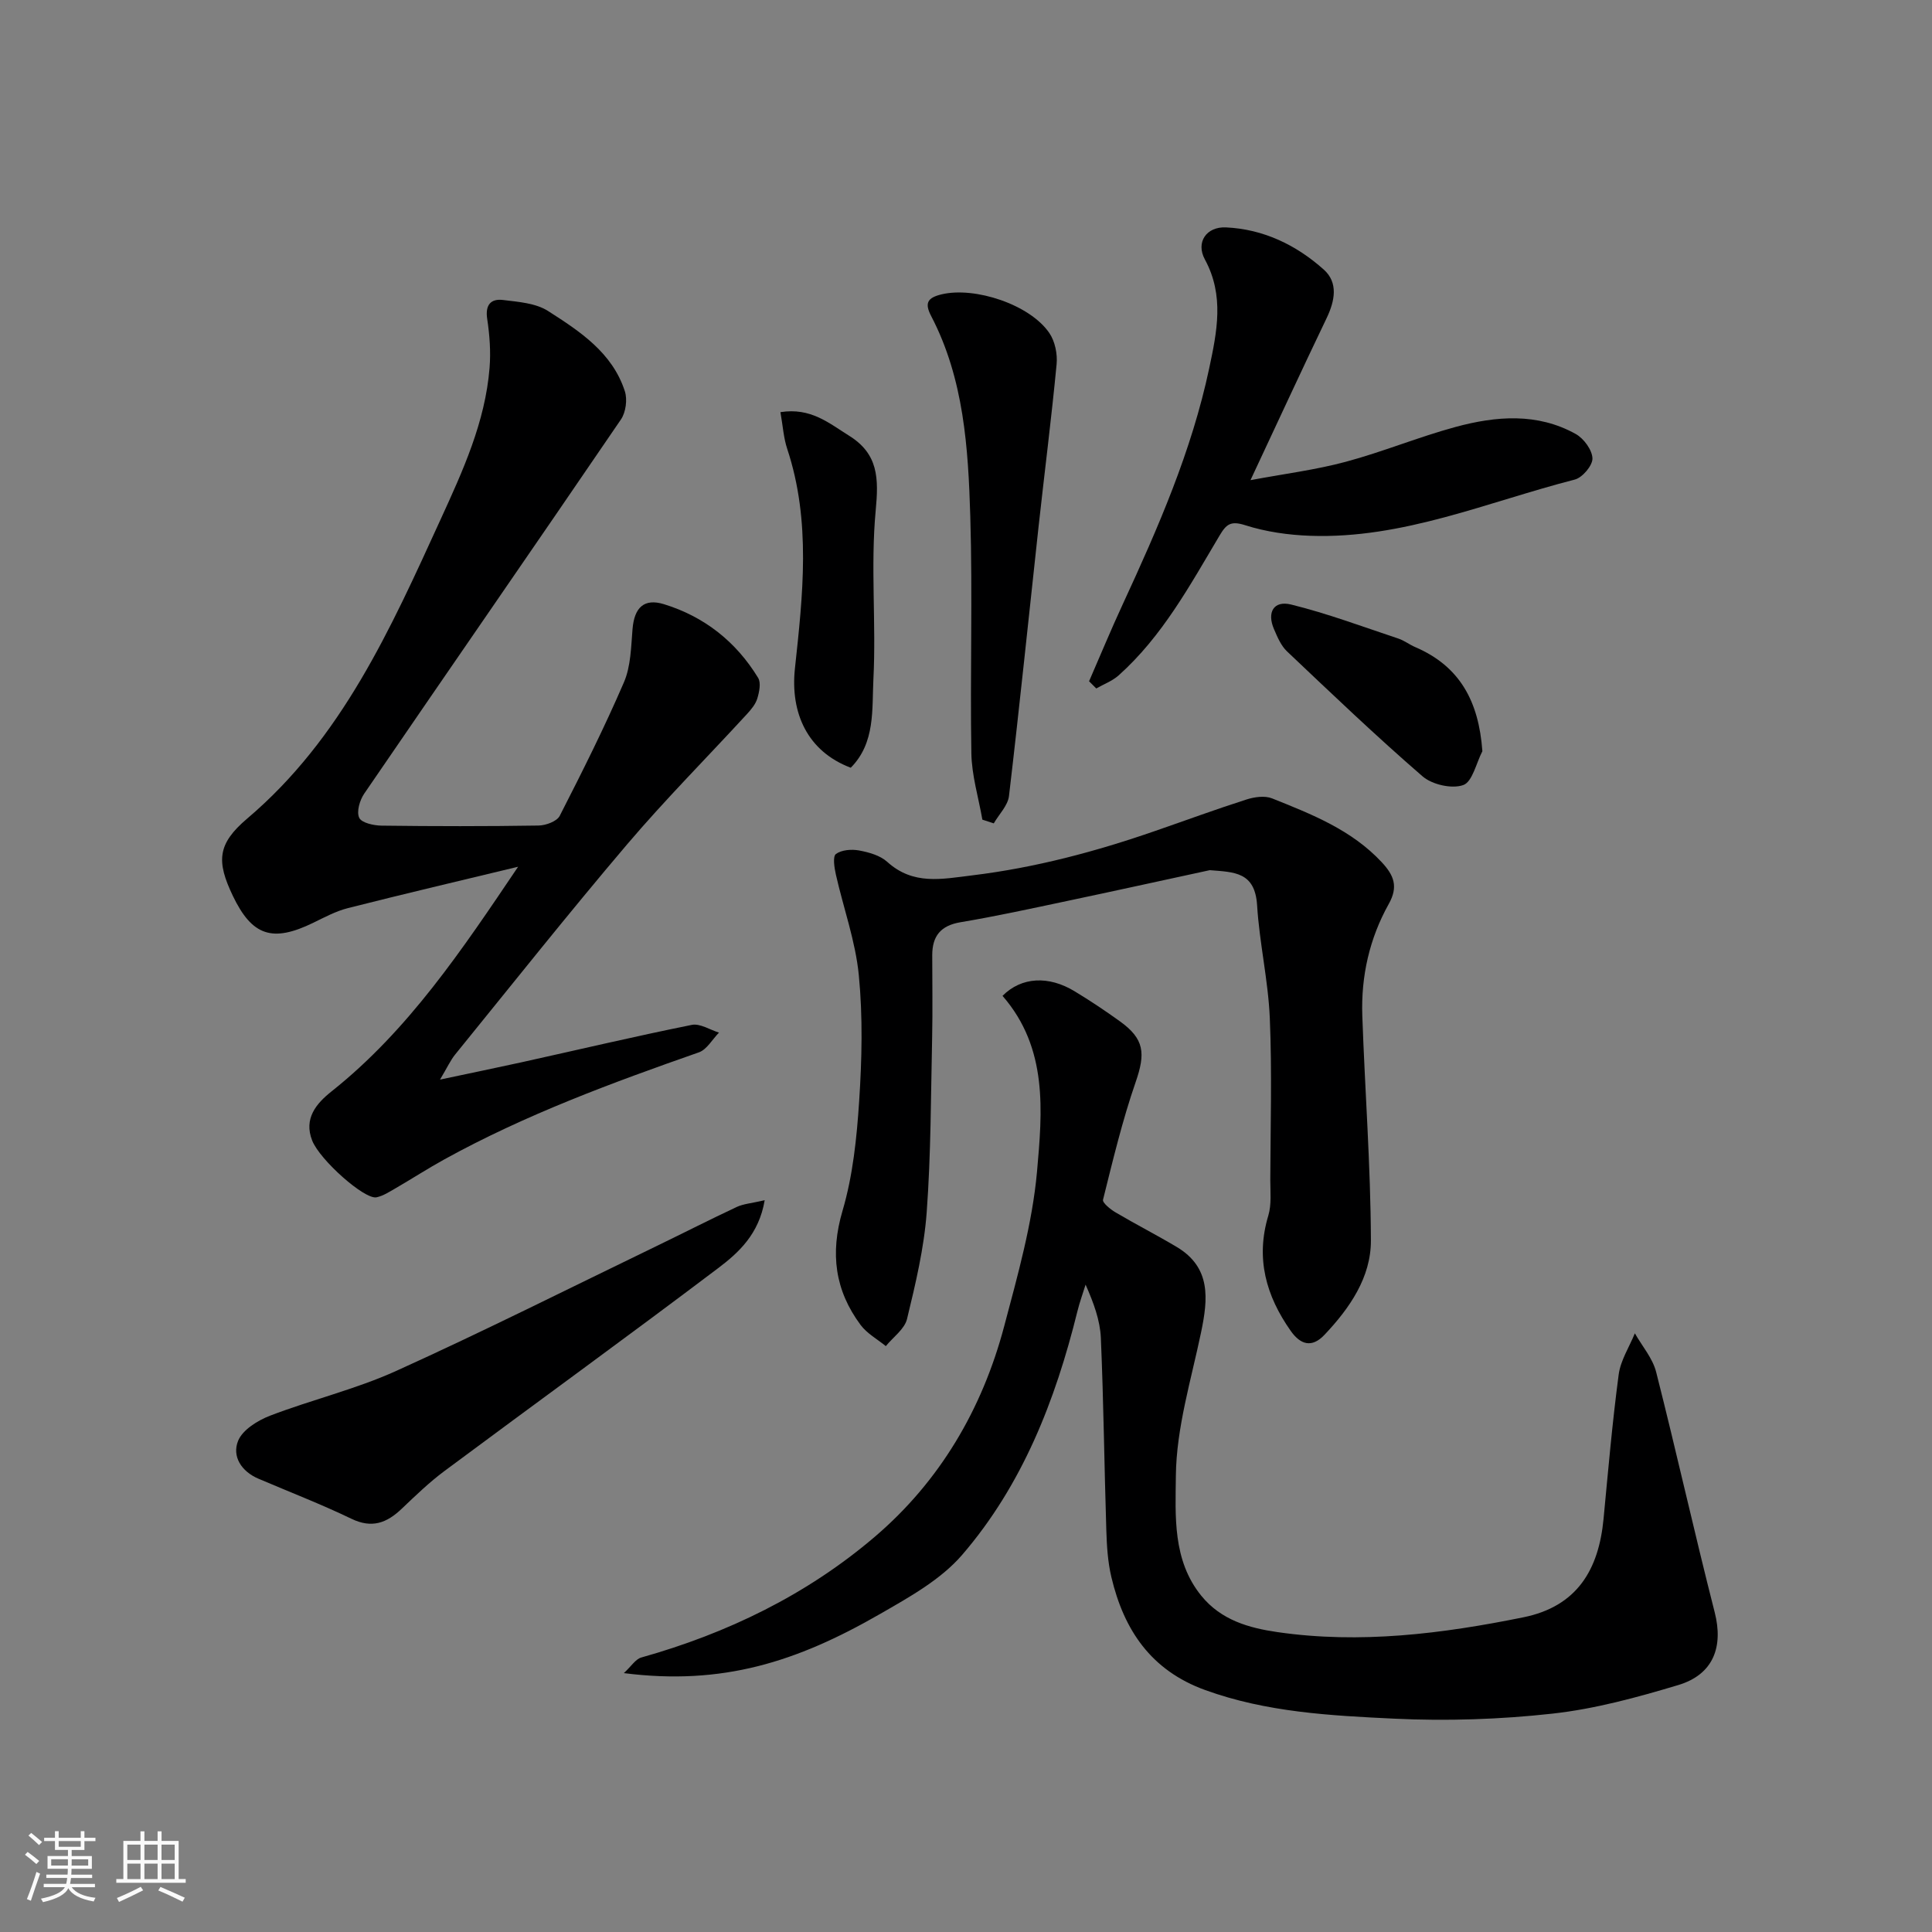 <svg enable-background="new 0 0 400 400" viewBox="0 0 400 400" xmlns="http://www.w3.org/2000/svg"><rect x="0" y="0" width="400" height="400" fill="#808080" stroke="none"/><path d="m5.17 384 .55-.58c.85.61 1.65 1.24 2.4 1.87l-.59.64c-.83-.73-1.62-1.38-2.36-1.93m1.22 9.53-.82-.34c.71-1.76 1.37-3.64 1.98-5.63.24.13.5.25.76.36-.6 1.67-1.24 3.54-1.92 5.61m-.5-13.5.57-.54c.56.44 1.31 1.06 2.26 1.87l-.64.64c-.68-.66-1.41-1.32-2.19-1.97m3.25.46h2.24v-1.36h.77v1.36h4.57v-1.36h.76v1.36h2.28v.69h-2.28v1.84h-2.64v1.26h4.18v2.64h-4.21c0 .45-.02.86-.05 1.21h4.32v.69h-4.38c-.04.34-.1.75-.19 1.22h5.15v.69h-4.82c.87 1.19 2.51 1.92 4.93 2.19-.17.31-.3.57-.37.76-2.77-.49-4.52-1.41-5.26-2.76-.56 1.26-2.3 2.23-5.24 2.9-.12-.24-.26-.48-.43-.72 2.73-.55 4.38-1.34 4.96-2.38h-4.38v-.69h4.65c.1-.38.17-.79.21-1.22h-4.32v-.69h4.4c.03-.34.05-.75.05-1.21h-4.2v-2.64h4.23v-1.26h-2.69v-1.84h-2.24zm1.46 4.46v1.29h3.45c.01-.4.02-.57.01-.53v-.32-.45h-3.46zm1.55-2.59h4.57v-1.19h-4.57zm6.11 2.59h-3.42v.77c-.01.19-.01.37-.02.53h3.44z" fill="#fafafa"/><path d="m32.63 379.16h.82v1.98h3.54v7.89h1.46v.78h-14.37v-.78h1.46v-7.89h3.54v-1.98h.82v1.98h2.73zm-3.49 11.48.5.73c-1.61.82-3.28 1.63-5 2.41-.13-.27-.28-.55-.44-.82 1.75-.72 3.4-1.49 4.94-2.32m-2.78-5.55h2.73v-3.18h-2.73zm0 3.95h2.73v-3.2h-2.73zm3.54-3.95h2.73v-3.18h-2.73zm0 3.95h2.73v-3.2h-2.73zm7.89 4.68c-1.84-.92-3.51-1.7-5.02-2.32l.45-.73c1.89.8 3.57 1.55 5.04 2.23zm-1.62-11.81h-2.73v3.18h2.73zm-2.73 7.13h2.73v-3.2h-2.73z" fill="#fafafa"/><g fill="#000001"><path d="m207.56 206.18c3.95-3.97 9.59-4.19 14.92-.95 3.21 1.94 6.34 4.03 9.38 6.22 5.09 3.66 5.33 6.62 3.26 12.6-2.75 7.94-4.71 16.17-6.75 24.34-.16.63 1.53 1.99 2.59 2.62 4.18 2.47 8.51 4.68 12.67 7.16 7.14 4.26 6.48 10.75 5.05 17.63-2.06 9.88-5.13 19.82-5.23 29.76-.08 8.24-.73 17.45 5.27 24.83 4.11 5.05 9.84 6.66 15.76 7.52 17.15 2.48 34.07.35 50.9-3.06 11.16-2.26 15.62-9.87 16.62-20.4.95-9.96 1.81-19.94 3.13-29.86.39-2.94 2.19-5.7 3.35-8.54 1.51 2.66 3.69 5.16 4.41 8.02 4.2 16.54 7.9 33.21 12.12 49.74 1.82 7.12-.24 12.87-7.54 15.06-8.53 2.56-17.26 4.95-26.07 5.92-10.83 1.2-21.87 1.56-32.76 1.04-13.18-.63-26.44-1.32-39.14-5.93-11.22-4.07-16.81-12.44-19.4-23.37-.75-3.16-.95-6.49-1.05-9.75-.42-13.26-.56-26.53-1.13-39.78-.16-3.65-1.49-7.25-3.16-11.03-.58 1.86-1.25 3.7-1.71 5.58-4.55 18.41-11.38 35.89-23.84 50.36-4.44 5.16-10.96 8.77-17.01 12.25-17.26 9.93-32.65 14.84-53.04 12.24 1.56-1.44 2.43-2.9 3.61-3.23 17.81-5.01 34.22-12.96 48.27-24.93 13.53-11.52 22.32-26.49 26.87-43.67 2.79-10.53 5.81-21.18 6.79-31.96 1.1-12.48 2.32-25.57-7.14-36.43z"/><path d="m91.1 223.52c6.48-1.38 11.68-2.44 16.85-3.58 11.76-2.6 23.48-5.37 35.28-7.75 1.7-.34 3.75 1.02 5.63 1.6-1.38 1.4-2.51 3.51-4.17 4.09-18.02 6.31-35.9 12.9-52.68 22.15-3.43 1.89-6.72 4.02-10.1 5.98-1.27.73-2.57 1.59-3.96 1.88-2.46.51-11.74-7.73-13.32-11.76-1.79-4.55.86-7.66 3.99-10.15 15.94-12.66 27.08-29.38 38.65-46.53-11.74 2.83-23.51 5.59-35.22 8.56-2.5.63-4.85 1.9-7.19 3.04-8.45 4.12-12.67 2.73-16.65-5.57-3.43-7.17-3.23-10.75 2.99-16.02 19.61-16.64 29.67-39.29 40-61.87 4.62-10.1 9.26-20.19 10.16-31.44.27-3.35.01-6.8-.49-10.12-.44-2.9.74-4.23 3.28-3.92 3.18.39 6.76.64 9.32 2.28 6.57 4.2 13.32 8.62 15.9 16.62.55 1.71.2 4.34-.8 5.82-17.64 25.88-35.48 51.63-53.16 77.48-.93 1.36-1.63 3.74-1.04 5 .49 1.06 3.01 1.61 4.64 1.63 10.83.14 21.66.15 32.48-.02 1.51-.02 3.8-.86 4.39-2 4.66-9.11 9.25-18.27 13.3-27.66 1.43-3.32 1.47-7.31 1.78-11.03.37-4.42 2.36-6.41 6.5-5.14 8.38 2.58 14.94 7.77 19.5 15.25.63 1.03.24 2.93-.17 4.28-.36 1.19-1.28 2.28-2.15 3.23-8.28 9.01-16.93 17.7-24.85 27.02-12.1 14.24-23.73 28.89-35.51 43.4-1 1.21-1.65 2.69-3.18 5.25z"/><path d="m250.47 180.16c-9.86 2.13-19.72 4.31-29.59 6.39-7.33 1.55-14.65 3.15-22.03 4.39-4.11.69-5.84 2.88-5.84 6.82 0 5.66.1 11.33-.02 16.99-.27 12.09-.24 24.22-1.13 36.27-.55 7.42-2.31 14.8-4.07 22.06-.51 2.1-2.88 3.76-4.39 5.62-1.76-1.44-3.9-2.61-5.22-4.38-5.32-7.16-6.34-14.81-3.75-23.62 2.15-7.29 2.95-15.09 3.45-22.72.57-8.66.77-17.44-.07-26.06-.68-7.04-3.18-13.89-4.75-20.85-.32-1.42-.68-3.75.01-4.26 1.17-.86 3.24-1.02 4.8-.73 2.03.38 4.34 1.02 5.81 2.35 5.4 4.88 11.25 3.58 17.65 2.8 13.05-1.59 25.56-4.93 37.89-9.21 6.28-2.17 12.52-4.47 18.84-6.49 1.65-.53 3.8-.84 5.32-.23 8.19 3.28 16.44 6.5 22.7 13.22 2.51 2.7 3.47 5.03 1.44 8.65-3.98 7.11-5.75 14.95-5.47 23.1.54 15.53 1.73 31.05 1.78 46.57.02 7.62-4.39 14.01-9.62 19.53-2.65 2.8-5 1.98-6.97-.81-5.11-7.25-7.32-15.02-4.65-23.88.69-2.31.41-4.93.41-7.41.04-11.16.37-22.33-.1-33.47-.33-7.81-2.15-15.56-2.63-23.37-.44-6.93-4.71-6.86-9.8-7.27z"/><path d="m225.48 141.05c2.32-5.32 4.53-10.68 6.97-15.94 7.31-15.81 14.28-31.75 17.91-48.89 1.6-7.54 3.16-15.02-.9-22.5-1.94-3.58.34-6.83 4.36-6.64 7.78.36 14.57 3.65 20.26 8.74 3.02 2.7 2.3 6.45.59 10.03-5.22 10.87-10.27 21.83-15.77 33.56 7.06-1.32 13.51-2.13 19.72-3.8 7.68-2.06 15.08-5.14 22.76-7.22 8.36-2.26 16.91-2.97 24.87 1.47 1.66.93 3.4 3.3 3.45 5.05.04 1.47-2.08 3.98-3.66 4.38-18.1 4.64-35.59 12.32-54.77 11.64-4.52-.16-9.17-.82-13.46-2.19-3.01-.96-3.91-.22-5.33 2.17-6.1 10.25-11.82 20.83-20.89 28.93-1.3 1.16-3.07 1.81-4.62 2.7-.49-.51-.99-1-1.49-1.49z"/><path d="m158.32 248.49c-1.18 7.04-5.41 10.88-9.68 14.1-18.74 14.16-37.76 27.94-56.61 41.96-3.16 2.35-6.02 5.12-8.88 7.84-3.08 2.93-6.15 4.1-10.38 2.06-6.29-3.03-12.83-5.55-19.26-8.3-3.53-1.5-5.52-4.62-4.21-7.85.93-2.28 4.05-4.21 6.62-5.2 8.63-3.31 17.74-5.47 26.12-9.27 18.13-8.21 35.93-17.16 53.86-25.83 5.56-2.69 11.06-5.5 16.65-8.12 1.41-.65 3.08-.76 5.77-1.39z"/><path d="m203.39 169.7c-.8-4.59-2.21-9.17-2.28-13.77-.28-16.32.27-32.66-.22-48.97-.43-14.21-1.31-28.51-8.11-41.54-1.4-2.69-.75-3.78 2.17-4.48 6.88-1.64 18.3 2.11 22.31 8.02 1.17 1.72 1.7 4.33 1.5 6.44-1.07 11.24-2.51 22.45-3.74 33.68-2.03 18.57-3.93 37.17-6.12 55.72-.23 1.98-2.06 3.78-3.15 5.67-.79-.25-1.57-.51-2.36-.77z"/><path d="m161.58 85.33c6.3-.99 10.05 2.29 14.17 4.85 6.14 3.81 6.18 8.86 5.55 15.55-1.08 11.53.12 23.26-.47 34.86-.32 6.26.44 13.19-4.69 18.36-8.99-3.39-12.54-11.37-11.56-20.54 1.63-15.14 3.38-30.46-1.59-45.46-.76-2.27-.9-4.74-1.41-7.62z"/><path d="m306.91 155.53c-1.28 2.46-2.06 6.34-3.96 7.01-2.36.84-6.44-.09-8.43-1.81-9.62-8.32-18.83-17.13-28.07-25.88-1.24-1.18-1.99-2.98-2.69-4.61-1.49-3.46-.06-5.96 3.54-5.08 7.53 1.85 14.84 4.6 22.22 7.05 1.23.41 2.3 1.26 3.5 1.77 9.26 3.98 13.15 11.26 13.89 21.55z"/></g></svg>